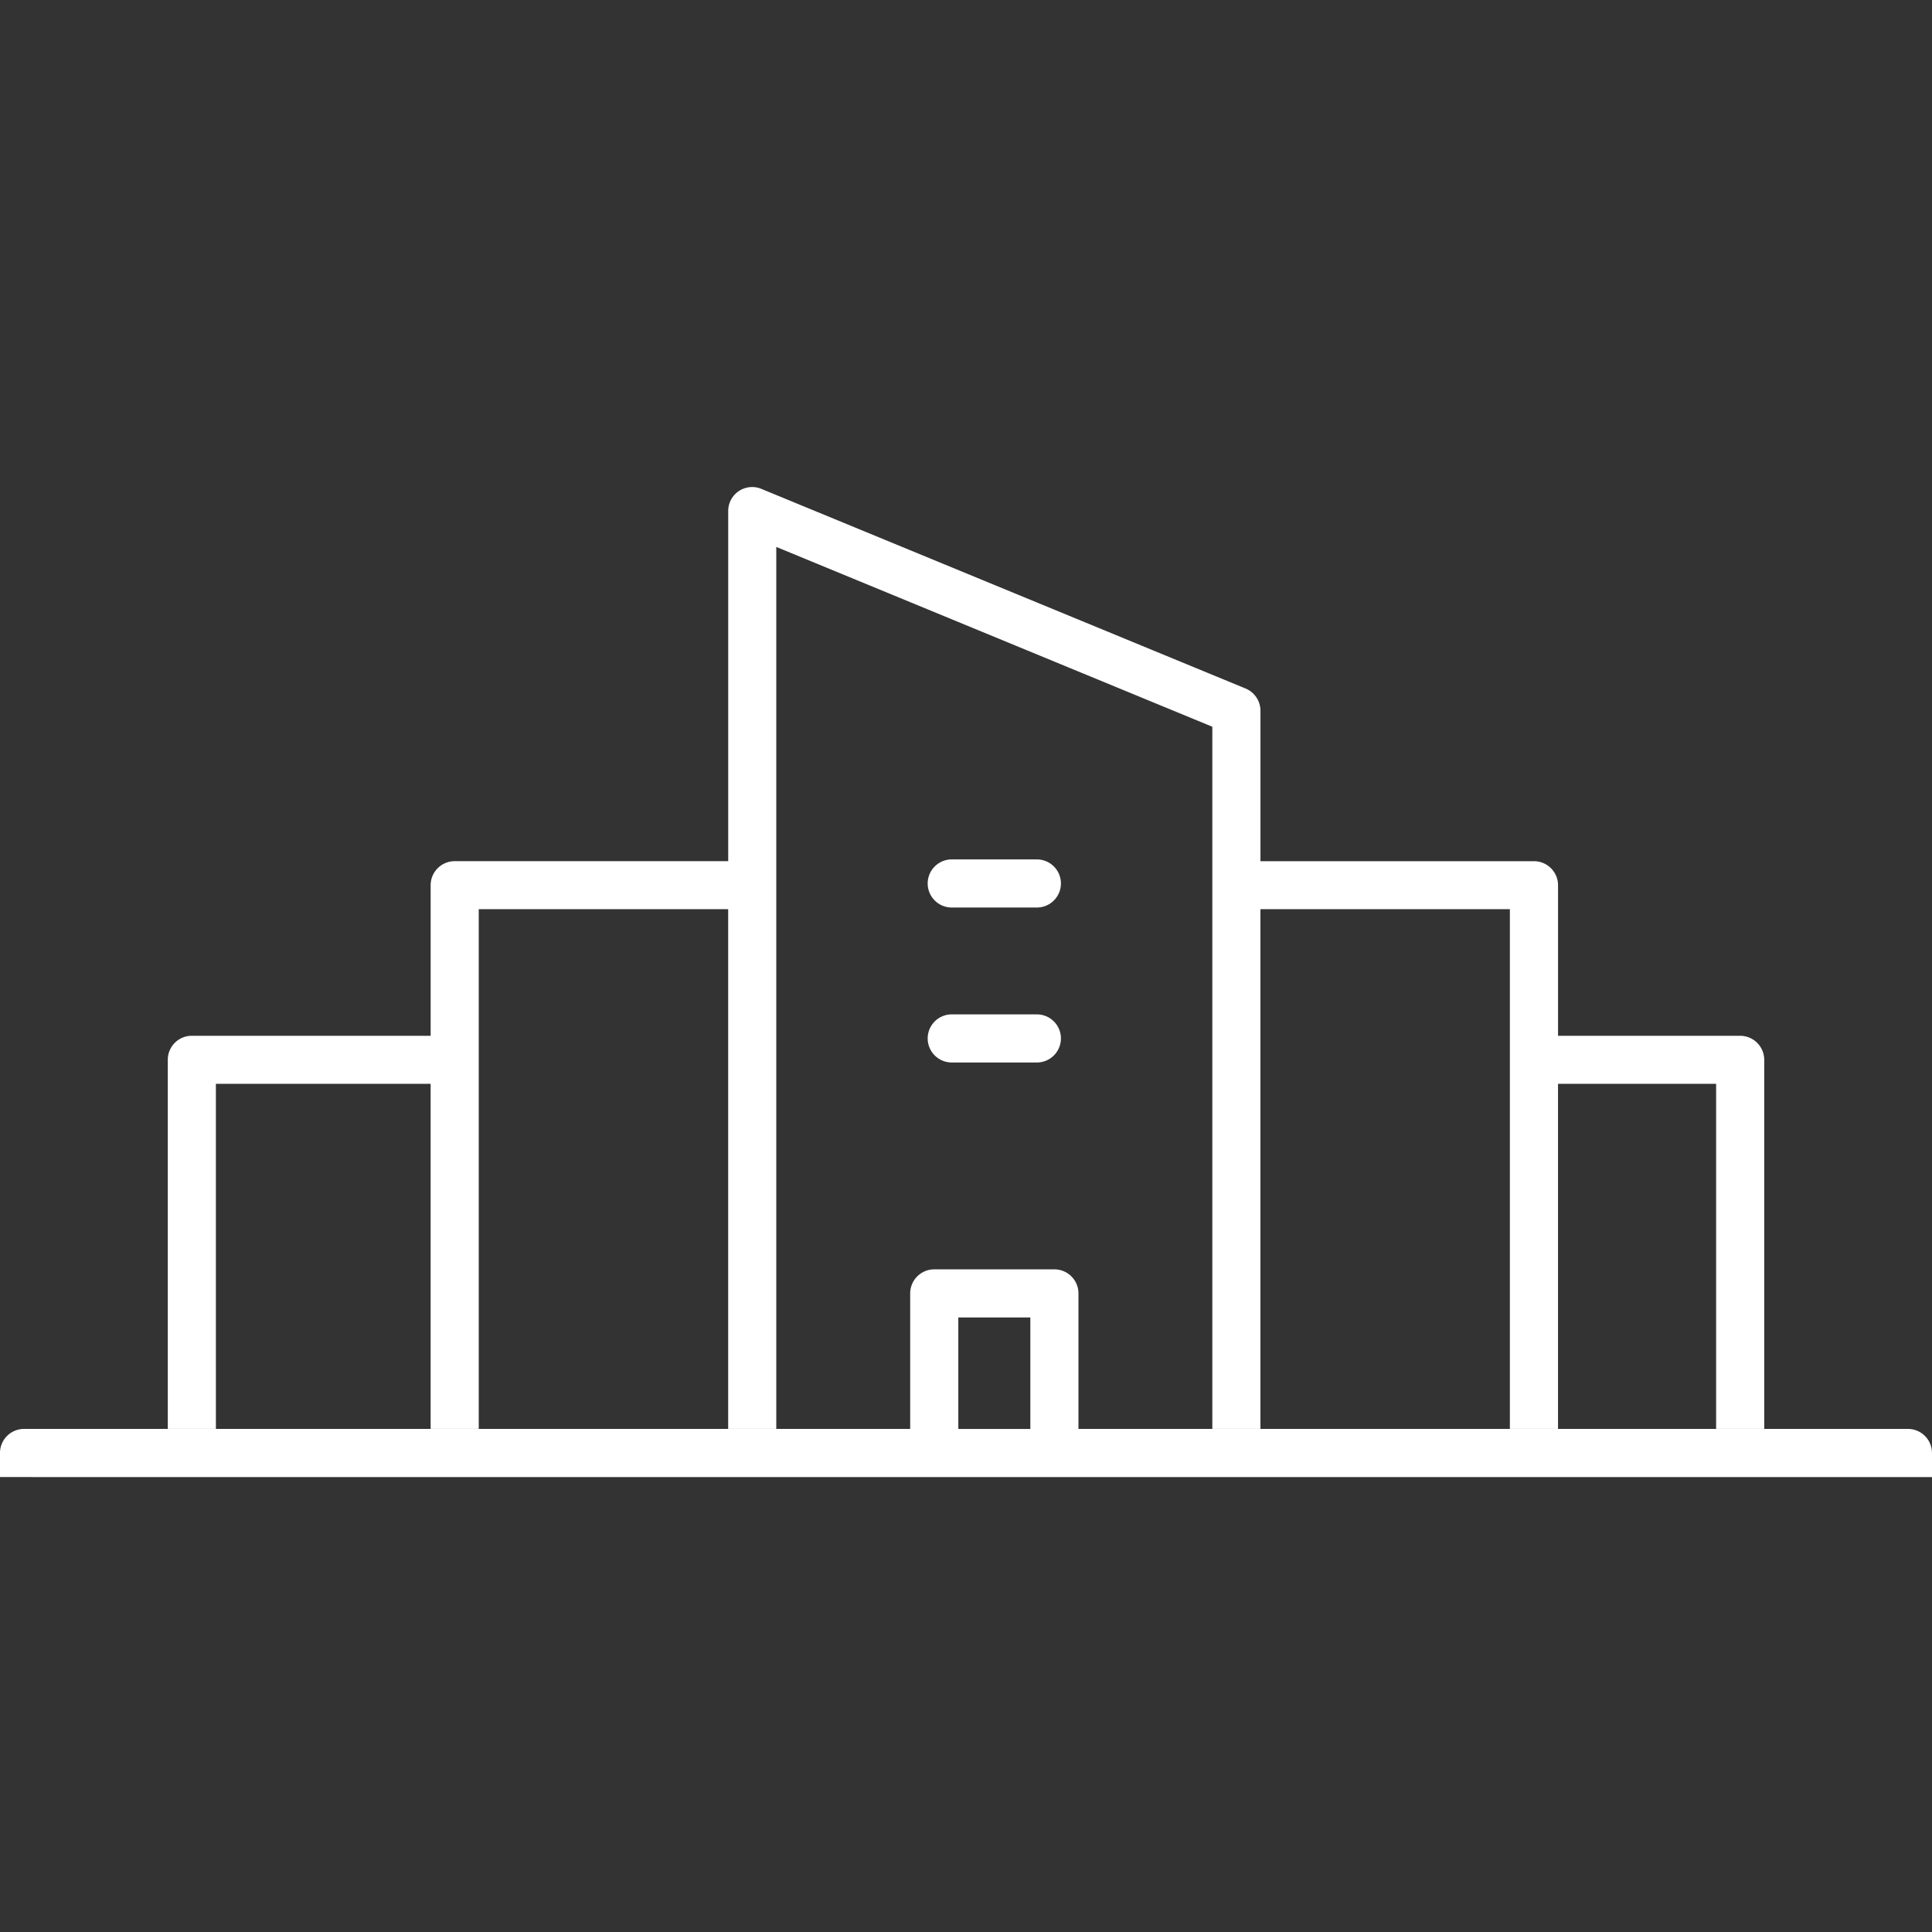 <svg xmlns="http://www.w3.org/2000/svg" xmlns:xlink="http://www.w3.org/1999/xlink" width="100" height="100" viewBox="0 0 100 100"><rect x="0" y="0" width="100" height="100" fill="#333333" stroke="none"/><defs><clipPath id="b"><rect width="100" height="100"/></clipPath></defs><g id="a" clip-path="url(#b)"><g transform="translate(-6247.034 -1694.901)"><path d="M6484.119,1813.018h-4.406a1.245,1.245,0,1,0,0,2.49h4.406a1.245,1.245,0,0,0,0-2.49Z" transform="translate(-183.417 -73.634)" fill="#fff"/><path d="M6291.378,1751h11.115v17.859h2.491v-26.9h12.91v26.9h2.49v-45.649l22.57,9.307v36.342h2.49v-26.9h12.911v26.9h2.492V1751h8.183v17.859h2.491v-19.1a1.247,1.247,0,0,0-1.245-1.245h-9.428v-7.793a1.247,1.247,0,0,0-1.247-1.245h-14.156v-7.787a1.248,1.248,0,0,0-.771-1.151l-25.067-10.335a1.24,1.24,0,0,0-1.711,1.151v18.121h-14.156a1.246,1.246,0,0,0-1.246,1.245v7.793h-12.36a1.241,1.241,0,0,0-1.245,1.245v19.1h2.49Z" transform="translate(-33.17 0)" fill="#fff"/><path d="M6249.525,1926.048h97.508V1924.8a1.248,1.248,0,0,0-1.246-1.245h-42.933v-7.014a1.247,1.247,0,0,0-1.246-1.245h-6.219a1.247,1.247,0,0,0-1.245,1.245v7.014h-45.866a1.247,1.247,0,0,0-1.246,1.245v1.245Zm47.11-8.26h3.728v5.77h-3.728Z" transform="translate(0.001 -154.694)" fill="#fff"/><path d="M6484.119,1851.678h-4.406a1.245,1.245,0,1,0,0,2.49h4.406a1.245,1.245,0,0,0,0-2.49Z" transform="translate(-183.417 -104.273)" fill="#fff"/></g></g></svg>